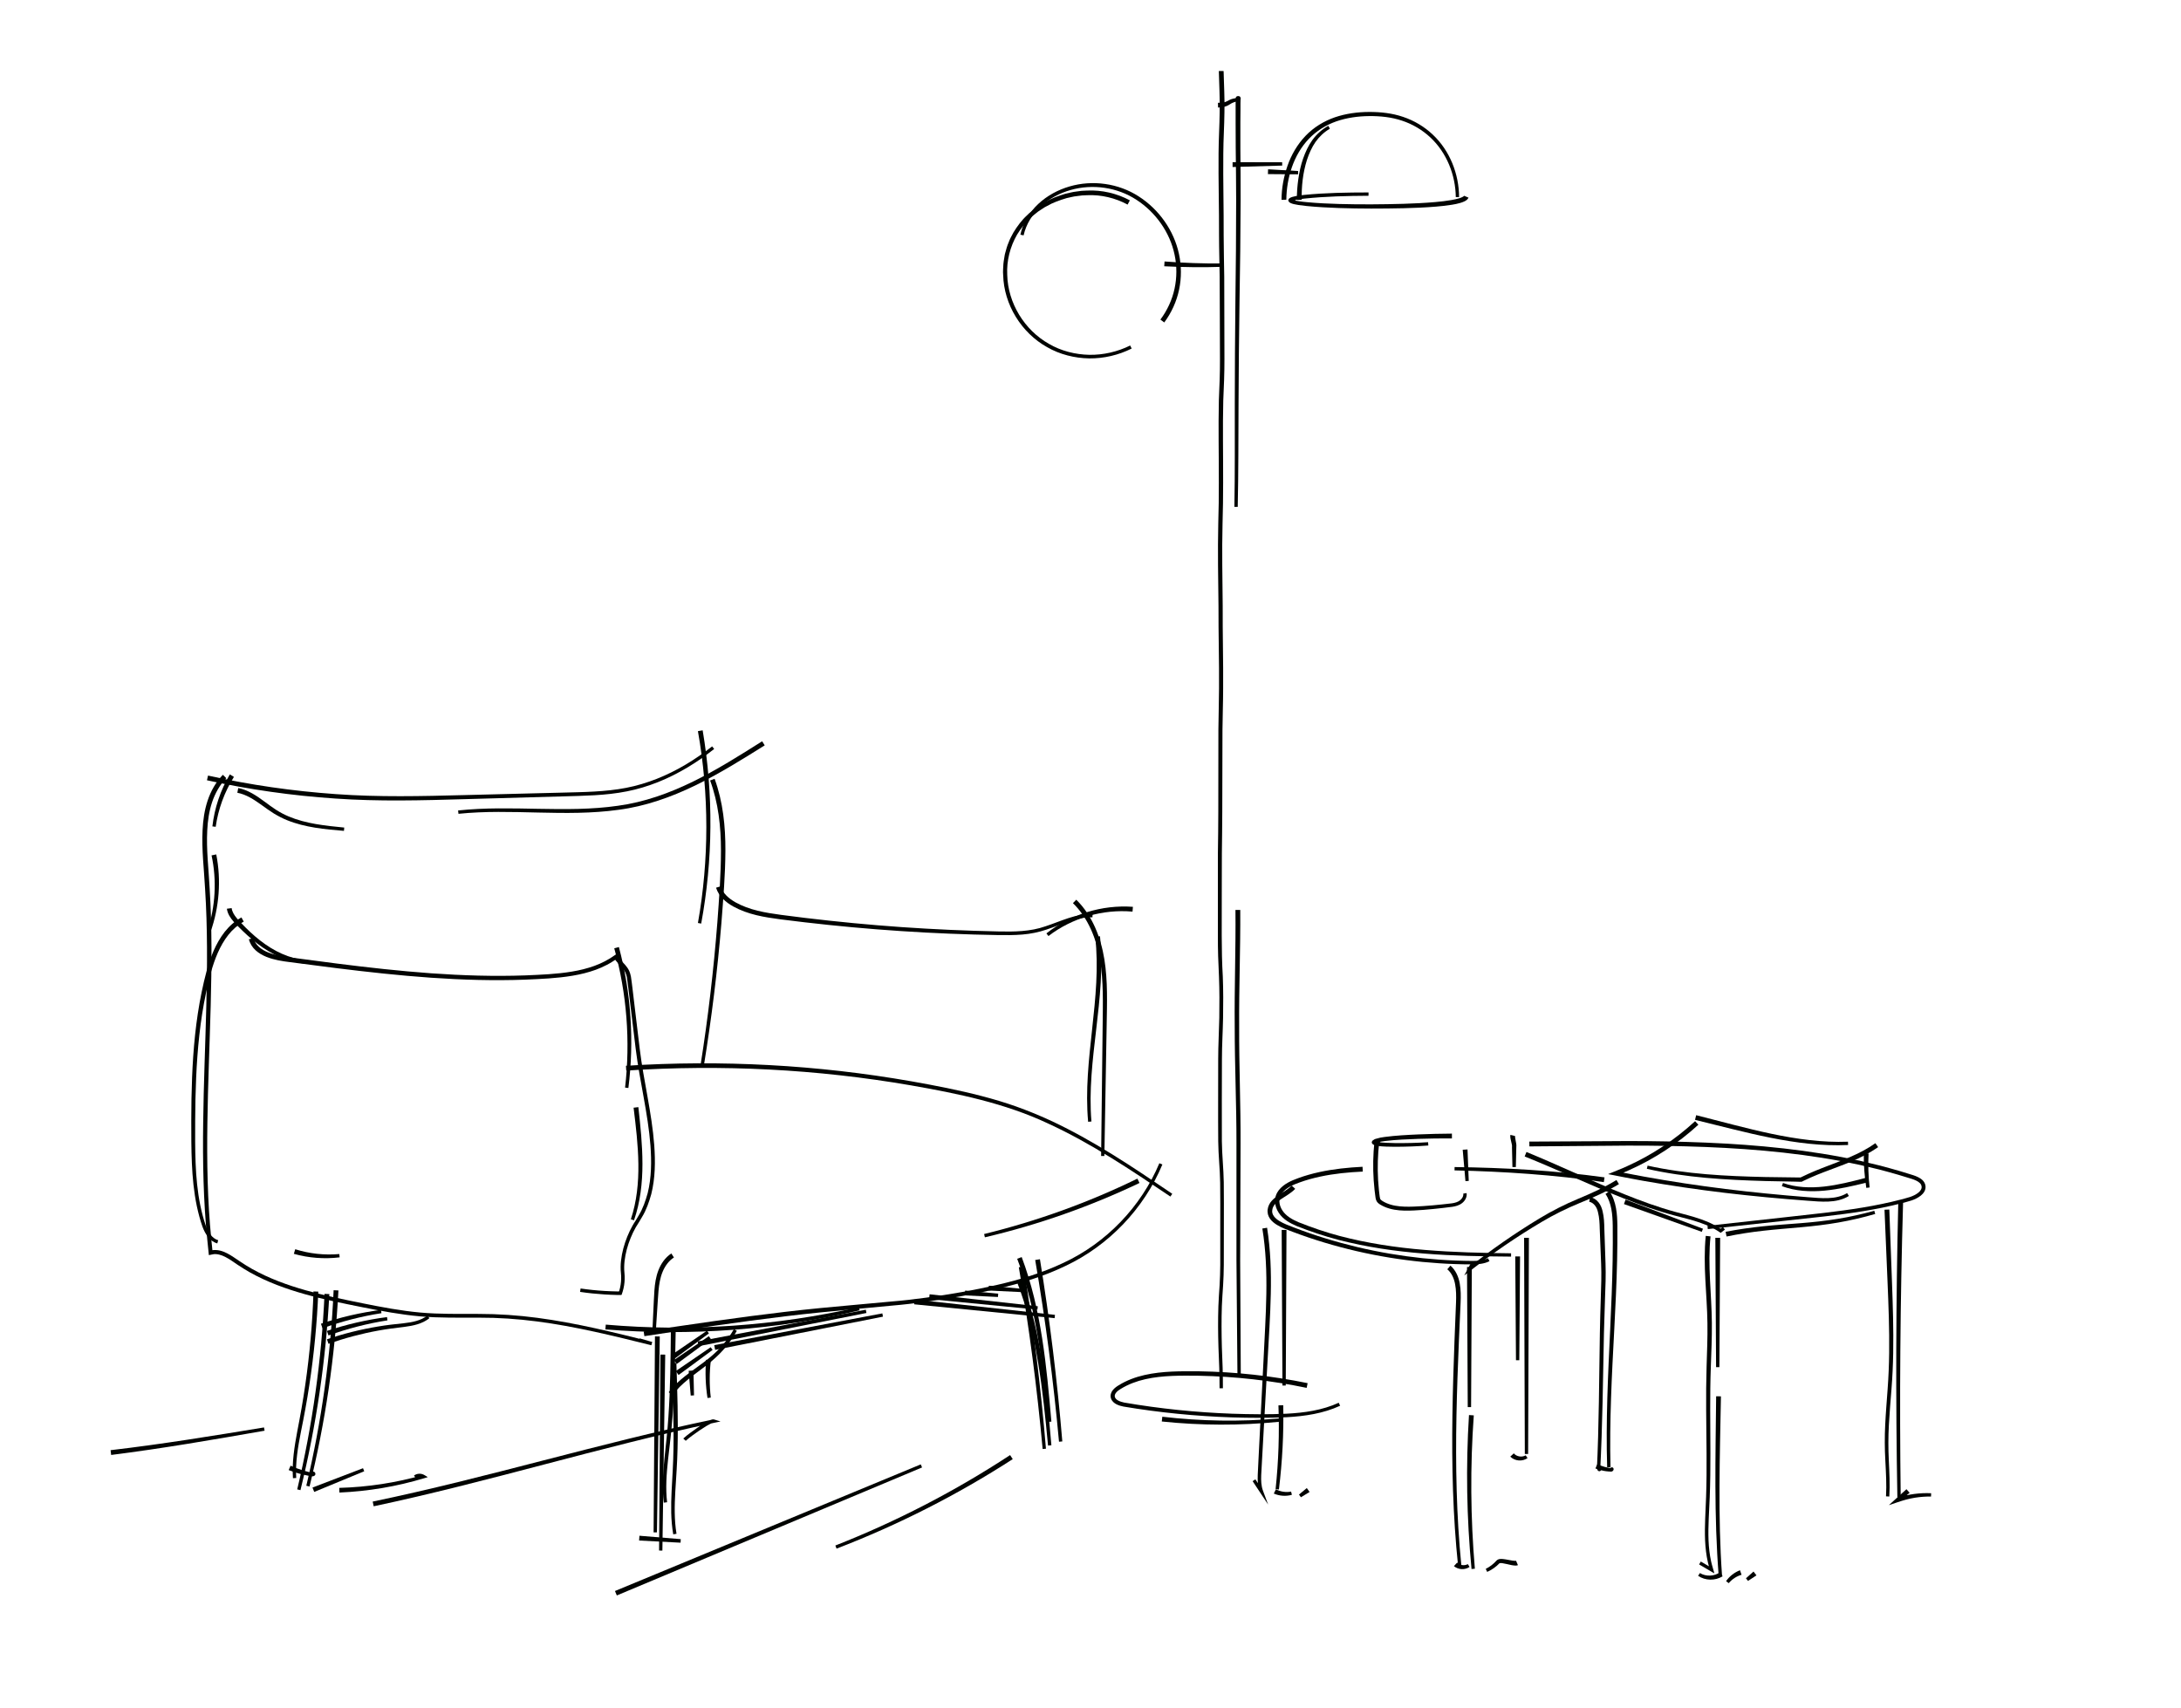 <?xml version="1.0" encoding="UTF-8"?> <svg xmlns="http://www.w3.org/2000/svg" viewBox="0 0 653 511.48"><defs><style>.f{fill:#000300;}</style></defs><g id="a"></g><g id="b"><g><path class="f" d="M375.87,442.98l2.22,3.3-.9,.46c-.63-1.66-.67-3.41-.62-5.07l.24-4.94,.5-9.86,1-19.73c.59-13.13,1.77-26.35-.36-39.28l1.42-.23c1.04,6.57,1.26,13.22,1.11,19.82-.14,6.61-.6,13.18-.95,19.75l-1.1,19.72-.55,9.86-.27,4.92c-.06,1.62-.01,3.23,.53,4.67l1.55,4.15-2.45-3.69-2.2-3.32,.83-.55Z"></path><polygon class="f" points="383.97 414.88 383.74 368.28 385.18 368.28 384.96 414.88 383.97 414.88"></polygon><path class="f" d="M381.92,445.89c.88-8.33,1.16-16.72,.85-25.08l1.44-.04c.17,8.43-.27,16.87-1.3,25.23l-.99-.11Z"></path><path class="f" d="M386.8,447.59c-1.75,.5-3.7,.38-5.42-.37l.63-1.29c1.34,.74,2.99,1,4.55,.7l.24,.97Z"></path><polygon class="f" points="388.92 447.52 391.26 445.57 392.1 446.74 389.5 448.33 388.92 447.52"></polygon><path class="f" d="M441.47,378.26l-1.05,2.01-.77-.63c6.76-5.39,13.85-10.31,21.25-14.79,3.69-2.24,7.59-4.22,11.58-5.88,3.98-1.66,7.86-3.39,11.49-5.64l.75,1.23c-3.71,2.27-7.74,4.02-11.71,5.64-3.97,1.63-7.79,3.52-11.47,5.71-7.37,4.37-14.49,9.24-21.24,14.52l-1.9,1.49,1.14-2.12,1.07-2,.88,.47Z"></path><path class="f" d="M452.4,376.27c-8.65-.07-17.33-.21-25.97-.91-8.65-.67-17.27-1.93-25.7-4.11-4.21-1.11-8.33-2.48-12.4-4.09-2.01-.85-4.13-1.97-5.46-3.99-.65-.98-1.09-2.14-1.13-3.38-.06-1.24,.41-2.49,1.15-3.43,1.53-1.91,3.72-2.82,5.76-3.57,2.06-.76,4.18-1.35,6.32-1.82,4.28-.94,8.64-1.38,12.98-1.6l.07,1.44c-4.29,.2-8.58,.61-12.76,1.51-2.09,.45-4.15,1.01-6.15,1.74-1.98,.7-3.96,1.59-5.17,3.11-.58,.75-.92,1.65-.89,2.59,.02,.93,.37,1.88,.91,2.7,1.07,1.66,2.94,2.71,4.87,3.53,3.97,1.59,8.06,2.98,12.22,4.09,8.33,2.19,16.88,3.48,25.48,4.18,8.6,.73,17.25,.92,25.89,1.02v1Z"></path><path class="f" d="M435.52,349.45c14.99,.2,30,1.02,44.88,3.09l-.21,1.43c-14.78-2.2-29.74-3.17-44.7-3.52l.02-1Z"></path><path class="f" d="M436.55,468.82c-1.56-14.97-1.91-30.03-1.69-45.05,.11-7.51,.35-15.02,.63-22.53l.45-11.25c.07-1.85,.06-3.7-.27-5.45-.33-1.75-1.05-3.39-2.34-4.48l.94-1.09c1.6,1.38,2.44,3.39,2.78,5.31,.36,1.94,.34,3.88,.26,5.77l-.5,11.25c-.32,7.5-.59,15-.74,22.5-.29,14.99-.02,30.01,1.46,44.93l-.99,.1Z"></path><polygon class="f" points="439.45 421.33 439.23 379.38 440.67 379.38 440.45 421.33 439.45 421.33"></polygon><path class="f" d="M440.58,469.8c-1.46-15.31-1.72-30.73-.76-46.09l1.44,.1c-1.1,15.27-.99,30.64,.32,45.91l-.99,.09Z"></path><path class="f" d="M481.19,439.35c-.42-13.8,.25-27.6,.91-41.36,.32-6.88,.62-13.76,.73-20.64,.06-3.44,.06-6.88,.03-10.31-.05-3.37-.34-6.86-2.17-9.53l1.19-.81c1.05,1.53,1.64,3.3,1.96,5.06,.32,1.76,.39,3.53,.41,5.26,.02,3.46,0,6.91-.08,10.36-.15,6.9-.49,13.79-.85,20.67-.73,13.76-1.47,27.51-1.13,41.27l-1,.03Z"></path><path class="f" d="M478.68,439.23c.1-.04,.13-.07,.31-.06,.15,0,.31,.11,.38,.21,.13,.19,.11,.27,.12,.35,0,.15-.01,.24-.06,.37-.02,.06-.06,.13-.12,.21-.07,.08-.19,.21-.43,.23-.12,0-.19-.02-.28-.06-.05-.03-.08-.05-.12-.08-.07-.05-.13-.12-.16-.18-.25-.46-.16-.7-.17-.94l.05-1.29,.11-2.59,.17-5.18c.1-3.45,.17-6.91,.23-10.37l.3-20.75c.07-3.46,.15-6.92,.27-10.38,.11-3.46,.25-6.9,.1-10.33l-.41-10.39c-.04-1.73-.11-3.37-.52-4.99-.18-.81-.46-1.48-.93-2.07-.46-.57-1.05-.98-1.7-1.09l.24-1.42c1.07,.19,1.97,.85,2.58,1.63,.61,.77,.99,1.75,1.18,2.62,.44,1.74,.5,3.59,.53,5.31l.35,10.35c.13,3.49-.02,6.97-.15,10.42-.13,3.45-.24,6.91-.32,10.36l-.41,20.75c-.08,3.46-.17,6.92-.29,10.38l-.2,5.19-.12,2.59-.06,1.3c0,.11,0,.18,0,.26,0,.03,0,.06,.01,.08,0,0,.01,0,0,.02-.07,.03-.12,.05-.16,.08-.04,.03-.06,.05-.07,.06h0l-.04,.09s-.01,.04-.01,.03c.02,0-.12-.14-.23-.16-.11-.04-.09,0,.08-.01,.08,0,.17-.03,.21-.05,.03-.04,0,0,.04,.06l-.29-.56Z"></path><path class="f" d="M445.95,377.64c-1.62,.82-3.41,.94-5.08,.96-1.68,0-3.34-.03-5.01-.09-3.33-.1-6.66-.34-9.98-.65-6.64-.66-13.24-1.73-19.74-3.24-6.5-1.51-12.91-3.42-19.15-5.79-1.55-.59-3.16-1.13-4.67-2.06-.75-.47-1.49-1.02-2.06-1.82-.29-.39-.5-.86-.64-1.35-.1-.49-.16-1.02-.07-1.5,.12-.98,.62-1.9,1.25-2.58,.63-.69,1.34-1.21,2.05-1.69,1.4-.95,2.85-1.75,3.89-2.84l1.05,.99c-1.28,1.32-2.81,2.12-4.15,3.02-1.34,.88-2.56,1.92-2.71,3.28-.27,1.35,.79,2.52,2.11,3.32,1.33,.82,2.88,1.37,4.43,1.97,6.17,2.38,12.52,4.31,18.96,5.85,6.44,1.53,12.98,2.63,19.57,3.33,3.29,.32,6.6,.58,9.91,.7,1.65,.06,3.32,.1,4.96,.11,1.63,0,3.26-.13,4.64-.82l.45,.89Z"></path><path class="f" d="M516.46,368.17l-.94,.73c-.11,.08-.22,.18-.34,.25l-.36-.23-.57-.37c-.55-.35-1.11-.67-1.7-.96-1.16-.59-2.38-1.08-3.63-1.51-2.49-.86-5.08-1.46-7.68-2.15-5.2-1.38-10.25-3.19-15.24-5.15-9.97-3.93-19.63-8.53-29.51-12.5l.54-1.34c9.92,4.06,19.54,8.72,29.43,12.7,4.94,1.99,9.95,3.82,15.07,5.22,2.57,.7,5.18,1.32,7.74,2.22,1.28,.45,2.54,.97,3.75,1.6,.61,.31,1.2,.65,1.78,1.03l.27,.18,.06,.04,.06-.04,.65-.5,.61,.79Z"></path><path class="f" d="M511.21,367.05l23.29-2.57c7.76-.87,15.54-1.63,23.22-2.91,3.84-.64,7.66-1.41,11.41-2.39,.93-.25,1.9-.5,2.78-.78,.87-.3,1.73-.71,2.41-1.25,.69-.54,1.15-1.25,1-1.95-.09-.72-.77-1.28-1.57-1.67-.8-.4-1.74-.65-2.68-.94l-2.79-.85c-1.86-.57-3.75-1.03-5.63-1.55-1.89-.46-3.78-.92-5.68-1.35-1.91-.38-3.81-.82-5.72-1.16-15.32-2.87-30.92-4.01-46.51-4.43-7.8-.22-15.61-.28-23.41-.17l-23.42,.19-.03-1.44,23.45-.13c7.82-.09,15.63-.02,23.45,.22,15.63,.46,31.29,1.64,46.7,4.56,1.93,.35,3.84,.79,5.76,1.18,1.91,.44,3.81,.9,5.72,1.37,1.89,.53,3.79,1,5.67,1.57l2.81,.86c.93,.29,1.89,.54,2.84,1.01,.47,.23,.94,.52,1.36,.93,.41,.4,.75,.97,.84,1.58,.12,.61-.02,1.27-.31,1.79-.29,.52-.69,.92-1.11,1.26-.85,.66-1.79,1.1-2.76,1.43-.98,.31-1.9,.54-2.86,.8-3.8,.99-7.65,1.75-11.52,2.39-7.74,1.26-15.53,2.01-23.29,2.86l-23.3,2.52-.11-.99Z"></path><polygon class="f" points="509.52 368.85 486.22 360.54 486.71 359.19 509.87 367.92 509.52 368.85"></polygon><path class="f" d="M561.44,363.5c-3.62,1.05-7.3,1.91-11.02,2.56-3.72,.65-7.47,1.08-11.22,1.42-3.75,.34-7.49,.62-11.2,1.04-3.72,.41-7.41,.98-11.06,1.73l-.29-1.41c3.71-.73,7.45-1.26,11.21-1.65,3.75-.39,7.5-.63,11.24-.93,3.73-.3,7.45-.69,11.14-1.3,3.69-.6,7.33-1.42,10.93-2.42l.28,.96Z"></path><path class="f" d="M509.25,467.59l2.21,1.29c.07,.04,.14,.09,.2,.11l-.07-.23-.06-.23-.18-.72c-.5-2.15-.73-4.35-.84-6.54-.19-4.39,.17-8.74,.3-13.06,.3-8.66,.07-17.33,.02-26.02-.03-4.34,0-8.7,.13-13.04,.13-4.34,.32-8.67,.25-12.99-.11-8.62-1.38-17.31-.5-26.1l1.43,.15c-.89,8.54,.32,17.21,.4,25.93,.04,4.37-.16,8.71-.31,13.05-.16,4.33-.2,8.66-.19,13,.01,8.67,.2,17.37-.14,26.06-.16,4.35-.53,8.68-.36,12.97,.09,2.14,.32,4.28,.78,6.36l.21,.86c.12,.46,.26,.9,.38,1.34l.38,1.32c-.33-.15-.78-.44-1.16-.66l-3.41-2,.5-.86Z"></path><polygon class="f" points="513.8 409.37 513.58 370.65 515.02 370.65 514.79 409.37 513.8 409.37"></polygon><path class="f" d="M514.59,471.95c-1.43-17.94-.95-35.93-.77-53.86l1.44,.02c-.32,17.94-.95,35.89,.33,53.77l-.99,.07Z"></path><path class="f" d="M564.68,448.05c.2-3.54-.02-7.1-.2-10.68-.21-3.58-.22-7.2-.04-10.79,.17-3.59,.48-7.17,.73-10.73,.26-3.57,.41-7.13,.45-10.7,.09-7.14-.19-14.29-.49-21.45l-.9-21.47,1.44-.06,.79,21.48c.26,7.16,.5,14.33,.37,21.52-.06,3.59-.23,7.19-.51,10.76-.27,3.58-.59,7.14-.78,10.7-.2,3.57-.2,7.11-.02,10.69,.16,3.57,.37,7.17,.15,10.79l-.99-.06Z"></path><path class="f" d="M568.08,448.35c-.53-29.43-.44-58.87,.27-88.3l1.44,.04c-.86,29.41-1.09,58.83-.71,88.25l-1,.02Z"></path><polygon class="f" points="456.54 435.37 456.32 370.65 457.76 370.65 457.53 435.37 456.54 435.37"></polygon><polygon class="f" points="453.89 407.29 453.67 376.22 455.11 376.22 454.88 407.29 453.89 407.29"></polygon><path class="f" d="M508.96,471.02c1.83,1.12,4.34,.99,6-.23l.81,1.19c-2.26,1.42-5.23,1.33-7.35-.13l.54-.83Z"></path><path class="f" d="M578.16,448.11c-1.61-.02-3.21,.1-4.8,.35-.4,.07-.79,.14-1.18,.22l-.59,.13-.97,.24c-1.43,.38-3.41,1.09-5.09,1.64l5.27-4.77,.96,1.08-.41,.32-.25,.2-.13,.11s-.11,.09-.08,.07c.03,0,.08,0,.21-.02l.85-.16c.41-.07,.83-.13,1.24-.19,1.66-.22,3.33-.29,5-.21l-.03,1Z"></path><path class="f" d="M516.79,473.45c1.01-1.46,2.47-2.61,4.17-3.27l.47,1.36c-1.47,.42-2.83,1.3-3.84,2.51l-.79-.6Z"></path><polygon class="f" points="522.75 472.59 525.01 470.57 525.89 471.71 523.36 473.38 522.75 472.59"></polygon><path class="f" d="M482.16,439.6s.03-.05,.12-.13c.06-.03,.03-.07,.29-.11,.1,0,.19,0,.31,.08,.12,.08,.19,.21,.19,.22,.04,.09,.05,.19,.05,.2,0,.04,0,.08,0,.1,0,.05-.01,.09-.02,.12-.04,.13-.09,.24-.22,.37-.06,.06-.16,.12-.28,.16-.06,.02-.12,.02-.18,.03h-.23c-.22,0-.44-.02-.66-.04-.44-.03-.88-.09-1.31-.17-.87-.16-1.72-.4-2.55-.73l.59-1.31c.71,.36,1.46,.65,2.23,.86,.39,.11,.78,.19,1.18,.26l.6,.08,.15,.02h.03l-.02,.37s0,.01,0,0c0,0-.01-.03-.04-.05-.04-.05-.16-.1-.06-.06,.04,0,.18,.05,.26,.02,.03-.02,0,0,.05,.06l.08,.08,.05,.04,.19,.14-.8-.59Z"></path><path class="f" d="M457.35,436.6c-1.52,1.08-3.75,.95-5.17-.44l1.06-.98c.76,.95,2.41,1.28,3.56,.59l.55,.83Z"></path><path class="f" d="M440,469.19c-1.37,.94-3.32,.89-4.69-.24l.97-1.06c.73,.79,2.16,1.04,3.19,.46l.53,.84Z"></path><path class="f" d="M444.84,469.77c1.24-.62,2.33-1.47,3.25-2.51,.33-.32,.75-.43,1.04-.45,.31-.03,.58-.01,.84,.01,.52,.05,1.01,.14,1.5,.23,.48,.09,.95,.18,1.4,.25,.23,.03,.45,.06,.64,.06,.21,.04,.35-.08,.42,.02l.55,1.28c-.44,.15-.76,.13-1.04,.11-.29-.02-.54-.06-.8-.11-.5-.1-.98-.21-1.44-.32-.47-.11-.93-.21-1.36-.27-.42-.08-.89-.02-.89,.02-1.03,1.08-2.31,1.98-3.68,2.59l-.43-.9Z"></path><path class="f" d="M553.55,358.12c-1.87,1.16-4.06,1.59-6.16,1.67-2.12,.09-4.19-.11-6.25-.26-4.12-.31-8.24-.65-12.35-1.04-8.23-.78-16.44-1.74-24.63-2.95-4.09-.6-8.17-1.26-12.25-1.98l-3.05-.56-3.2-.61-2.9-.57-.73-.14-.36-.07-.18-.04s.09-.04,.13-.07l1.36-.55c.9-.37,1.84-.74,2.74-1.12,.47-.21,.94-.4,1.41-.62,7.46-3.36,14.37-7.94,20.39-13.49l.98,1.06c-6.15,5.63-13.21,10.25-20.82,13.64-.47,.22-.96,.41-1.43,.62l-.14,.05-.07,.03s.03,.01,.05,.02l.14,.03,2.88,.56,3.04,.57c4.05,.74,8.12,1.41,12.2,2.03,8.15,1.24,16.34,2.24,24.55,3.05,4.1,.41,8.21,.77,12.33,1.09,2.06,.16,4.11,.36,6.12,.28,2.01-.07,4.01-.47,5.68-1.5l.53,.85Z"></path><path class="f" d="M493.3,349.03c11.55,2.56,23.45,3.15,35.29,3.41l8.9,.12h1.63s.02,0,.02,0l.24-.12c.67-.33,1.35-.66,2.04-.96,1.37-.62,2.75-1.19,4.14-1.73,5.55-2.15,11.18-4.05,15.94-7.44l.82,1.18c-2.5,1.72-5.19,3.12-7.96,4.28-2.76,1.18-5.57,2.15-8.33,3.22-1.38,.53-2.75,1.08-4.09,1.68-.67,.29-1.34,.61-2,.93l-.26,.13-.24,.12c-.08,.02-.17,0-.26,0h-.59l-1.11-.03-8.91-.18c-11.87-.34-23.83-1-35.49-3.66l.22-.97Z"></path><path class="f" d="M553.34,342.85c-7.81,.36-15.59-.65-23.21-2.17-7.62-1.52-15.11-3.55-22.63-5.36l.34-1.4c7.52,1.89,14.97,3.98,22.53,5.57,7.54,1.58,15.23,2.66,22.92,2.37l.04,1Z"></path><path class="f" d="M558.78,355.7c-.54-3.42-.79-6.89-.76-10.36l1.44,.04c-.18,3.39-.08,6.8,.31,10.18l-.99,.13Z"></path><path class="f" d="M533.83,354.22c3.93,1.38,8.19,1.53,12.33,1.07,4.16-.46,8.26-1.5,12.35-2.58l.36,1.4c-4.12,1.01-8.3,1.99-12.59,2.4-4.26,.41-8.71,.18-12.79-1.34l.34-.94Z"></path><path class="f" d="M439.11,357.26c.17,1.21-.49,2.3-1.33,2.97-.88,.7-1.92,.96-2.9,1.12-1.95,.26-3.82,.46-5.75,.66-1.92,.19-3.84,.36-5.77,.44-1.93,.09-3.9,.11-5.87-.23-.98-.17-1.96-.44-2.9-.84-.47-.2-.92-.44-1.36-.7-.43-.26-.99-.68-1.22-1.36-.2-.63-.2-1.05-.28-1.54l-.18-1.44c-.11-.96-.2-1.93-.26-2.89-.26-3.87-.19-7.76,.23-11.62l1.43,.16c-.45,3.77-.56,7.58-.34,11.37,.06,.95,.13,1.89,.23,2.84l.16,1.41c.07,.45,.11,1,.21,1.29,.12,.48,1.1,.98,1.88,1.34,.83,.36,1.71,.62,2.61,.78,1.82,.33,3.71,.34,5.61,.27,1.9-.07,3.81-.21,5.71-.38,1.89-.18,3.84-.37,5.69-.6,.9-.13,1.78-.38,2.42-.89,.65-.5,1.09-1.3,.98-2.02l.99-.15Z"></path><path class="f" d="M427.64,343c-3.36,.26-6.71,.38-10.08,.38-.84,0-1.68-.02-2.53-.05l-1.27-.07-.32-.03c-.18-.01-.37-.04-.55-.06-.38-.04-.72-.11-1.05-.18-.63-.18-.94-.39-1.09-.73-.04-.09-.05-.26-.01-.35,.02-.11,.09-.17,.13-.25,.05-.17,.33-.28,.52-.42,.12-.06,.17-.14,.35-.19l.52-.14c.35-.09,.69-.2,1.04-.27,.45-.07,.85-.15,1.28-.2,3.36-.44,6.71-.61,10.07-.76,3.35-.14,6.71-.22,10.06-.24v1.44c-3.34-.02-6.68,.02-10.01,.13-3.33,.12-6.68,.25-9.96,.64-.4,.04-.83,.12-1.2,.17-.08,.01-.14,.02-.22,.04-.06,.02-.19,.04-.16,.12,.06,.05,.13,.06,.21,.07l.12,.02,.37,.04,1.23,.08c.83,.04,1.66,.07,2.49,.08,3.33,.04,6.67-.04,9.99-.26l.08,.99Z"></path><polygon class="f" points="438.76 353.67 437.94 344.27 439.38 344.18 439.75 353.6 438.76 353.67"></polygon><path class="f" d="M452.83,349.46l-.14-6.04,.02-.17c.02-.29-.13-.92-.26-1.44-.07-.28-.13-.56-.19-.86-.04-.32-.13-.6-.04-1.13l1.33,.33c.1,.03,.07,.02,.07,.03h0s0,.03,0,.05c0,.04,0,.08,0,.14,0,.1,.02,.23,.03,.36,.04,.25,.09,.52,.14,.8l.16,.86c.04,.31,.1,.61,.04,1.05h0l-.14,6.02h-1Z"></path></g><g><g><path class="f" d="M365.14,415.73c.02-4.11-.15-8.18-.33-12.31-.13-4.12-.16-8.23-.02-12.36,.07-2.06,.23-4.12,.36-6.17,.12-2.04,.18-4.08,.2-6.13v-12.33c0-4.11,.04-8.23-.03-12.32-.06-4.08-.54-8.18-.58-12.32-.07-8.24,0-16.44-.01-24.67,0-4.12,.25-8.24,.33-12.33,.06-4.1,.07-8.21-.09-12.29-.21-4.09-.36-8.24-.33-12.35v-24.66c.05-4.12,.13-8.22,.12-12.32l.03-24.66c.03-4.12,.18-8.22,.19-12.33,.02-4.11,0-8.21-.07-12.32-.08-4.11-.08-8.23-.09-12.34l-.14-12.33c-.02-4.11-.03-8.23,.07-12.35,.12-4.11,.19-8.2,.17-12.31,.02-8.22-.18-16.42,.01-24.68l.24-6.16c.07-2.04,.09-4.09,.09-6.14l-.04-12.32-.05-12.33c-.04-4.09-.19-8.21-.19-12.33,.04-8.22-.22-16.42-.14-24.67,.02-4.13,.29-8.24,.33-12.33,.1-4.09-.15-8.21-.25-12.31h.89c1.1,.03,.31,.06,.55,.1v.29l.02,.39,.02,.77,.05,1.54,.1,3.08c.09,2.05,.08,4.11,.05,6.17-.04,4.13-.32,8.23-.34,12.32-.09,8.2,.15,16.43,.11,24.65,0,4.1,.13,8.2,.17,12.32l.03,12.33,.03,12.33c0,2.06-.03,4.12-.1,6.18l-.25,6.16c-.2,8.18-.01,16.42-.04,24.64,.01,4.11-.06,8.24-.18,12.34-.11,4.1-.1,8.2-.08,12.31l.13,12.33c0,4.12,0,8.21,.07,12.32,.07,4.11,.08,8.23,.06,12.34,0,4.12-.17,8.23-.2,12.33l-.06,24.65c0,4.11-.08,8.23-.12,12.33l-.03,12.32c.04,8.23-.18,16.43,.31,24.63,.16,4.13,.15,8.24,.08,12.36-.08,4.13-.34,8.22-.34,12.32,0,8.21-.08,16.45-.02,24.64,.04,4.08,.51,8.17,.57,12.31,.07,4.13,.02,8.23,.03,12.34l-.02,12.33c-.02,2.06-.08,4.13-.21,6.19-.13,2.06-.3,4.1-.37,6.14-.14,4.09-.11,8.2,0,12.29,.17,4.09,.34,8.23,.31,12.34h-1Z"></path><path class="f" d="M370.5,412.37l-.3-34.98v-34.98c.02-11.65-.53-23.3-.52-34.97-.12-11.68,.34-23.33,.22-34.98h1.44c.08,11.67-.41,23.33-.33,34.97-.05,11.65,.47,23.3,.42,34.97l-.12,34.98,.19,34.98h-1Z"></path><path class="f" d="M369.58,151.78c.19-10.23,.1-20.45,.12-30.68,.02-10.23,.06-20.45,.18-30.68,.14-10.22,.23-20.45,.23-30.67,0-5.11-.08-10.21-.13-15.33l-.03-7.67v-5.75l.02-.96c0-.17,0-.3,0-.53,0-.07,0-.09,.05-.28-.07,.19,.03-.74,1.14-.38,.38,.42,.21,.35,.27,.42,.02,.09,.02,.11,.03,.16,.01,.13,.01,.22,.02,.32h-1.44v-.16s-.02,0,.15-.02c.13-.02,.23-.04,.32-.06,.1-.03,.17-.04,.21-.07,0-.03,.05,.04,.12,.04,.1,.04,.18,.05,.3,.07,.08,.02,.32,.05,.28,.04v.45l-.02,.96v1.92l-.03,3.83v7.66c.04,5.11,.1,10.23,.08,15.34-.03,10.23-.16,20.46-.34,30.68-.16,10.22-.24,20.45-.29,30.67-.06,10.22-.01,20.46-.24,30.67h-1Z"></path><path class="f" d="M401.23,420.93c-5.04,2.33-10.59,3.13-16.02,3.43-5.46,.26-10.89,.21-16.34,.05-10.89-.36-21.73-1.43-32.49-3.24-.71-.14-1.41-.33-2.1-.68-.66-.34-1.4-.91-1.66-1.81-.29-.88,.06-1.86,.58-2.46,.51-.62,1.13-1.06,1.73-1.42,2.38-1.48,5.03-2.46,7.73-3.07,5.42-1.23,10.94-1.15,16.37-1.12,10.9,.17,21.79,1.36,32.48,3.55l-.29,1.41c-10.59-2.2-21.39-3.42-32.21-3.63-5.4-.05-10.86-.14-16.07,1.03-2.59,.58-5.11,1.51-7.35,2.89-1.11,.63-2.08,1.58-1.78,2.47,.12,.42,.52,.8,1.05,1.07,.52,.27,1.14,.45,1.76,.58,10.65,1.83,21.48,2.94,32.3,3.33,5.41,.18,10.85,.25,16.24,0,5.37-.27,10.79-1.04,15.66-3.28l.42,.9Z"></path><path class="f" d="M382.99,425.73c-11.67,1.16-23.47,1.13-35.15-.09l.16-1.43c11.57,1.36,23.28,1.54,34.9,.53l.09,.99Z"></path><path class="f" d="M305.51,70.26c.76-3.55,2.75-6.77,5.38-9.22,2.64-2.46,5.89-4.21,9.33-5.21,6.89-2.02,14.65-.95,20.7,2.97,6.04,3.87,10.54,10.15,12.06,17.21,.77,3.52,.79,7.2,.04,10.74-.74,3.53-2.28,6.89-4.43,9.8l-1.16-.86c2.04-2.73,3.51-5.89,4.23-9.23,.72-3.33,.73-6.83,.02-10.17-1.39-6.7-5.67-12.74-11.42-16.46-5.74-3.77-13.13-4.82-19.74-2.93-3.3,.94-6.41,2.6-8.92,4.92-2.51,2.31-4.39,5.33-5.13,8.66l-.97-.21Z"></path><path class="f" d="M338.82,104.37c-3.92,1.96-8.31,2.99-12.7,2.95-4.38-.08-8.79-1.17-12.61-3.37-7.7-4.29-12.93-12.74-13.16-21.6-.11-1.1,.03-2.2,.07-3.31,.02-.55,.16-1.09,.23-1.64,.11-.54,.14-1.1,.31-1.63,.3-1.07,.56-2.14,1.02-3.16,.37-1.05,.92-2.01,1.44-2.99,1.15-1.88,2.47-3.69,4.11-5.18,.76-.81,1.68-1.44,2.52-2.15l1.38-.92,.69-.46,.73-.39c1.91-1.13,4.01-1.85,6.11-2.5,1.08-.22,2.14-.55,3.24-.66l1.64-.22,1.65-.08c4.42-.21,8.89,.84,12.8,2.93l-.68,1.27c-3.68-1.98-7.88-3-12.07-2.81l-1.57,.07-1.56,.2c-1.05,.09-2.06,.41-3.09,.61-2,.61-4.01,1.29-5.82,2.35l-.7,.37-.66,.43-1.31,.86c-.8,.67-1.68,1.26-2.4,2.03-1.56,1.41-2.81,3.11-3.91,4.88-2.09,3.62-3.17,7.83-2.95,12.03,.19,8.44,5.14,16.54,12.49,20.68,3.64,2.13,7.86,3.19,12.07,3.28,4.22,.07,8.46-.91,12.25-2.79l.44,.89Z"></path><path class="f" d="M435.87,59.04c-.07-6.64-2.73-13.34-7.61-17.88-2.42-2.27-5.34-3.99-8.49-5.03-3.15-1.06-6.5-1.4-9.85-1.37-3.34,.03-6.69,.5-9.82,1.58-3.12,1.1-5.99,2.88-8.26,5.27-4.56,4.79-6.63,11.66-6.71,18.19l-1.44,.04c.02-3.54,.66-6.96,1.81-10.25,1.15-3.28,2.95-6.37,5.38-8.91,2.42-2.54,5.5-4.42,8.79-5.56,3.3-1.12,6.79-1.58,10.23-1.6,3.43-.01,6.94,.36,10.23,1.49,3.29,1.11,6.36,2.93,8.88,5.33,5.09,4.79,7.81,11.77,7.85,18.68h-1Z"></path><path class="f" d="M398.17,38.54c-1.71,.99-3.16,2.36-4.31,3.98-1.13,1.63-1.93,3.48-2.56,5.38-1.21,3.82-1.65,7.93-1.56,11.91l-1.44,.07c-.04-2.13,.13-4.19,.42-6.26,.3-2.06,.73-4.12,1.42-6.1,.7-1.98,1.57-3.91,2.82-5.64,1.26-1.71,2.87-3.17,4.74-4.21l.47,.88Z"></path><path class="f" d="M409.73,58.62c-6.42,.04-12.86,.18-19.21,.85-.78,.09-1.61,.2-2.32,.34-.16,.03-.21,.05-.3,.08-.08,0-.2,.11-.07,.15,.08,.04,.16,.05,.25,.07,.03,0,.52,.1,.9,.15,.78,.12,1.57,.21,2.37,.28,3.18,.3,6.39,.45,9.59,.54,6.41,.18,12.84,.13,19.26-.05,3.21-.1,6.41-.25,9.59-.53,1.59-.14,3.18-.32,4.73-.59,.77-.14,1.54-.29,2.27-.51,.36-.1,.71-.23,1.02-.38,.31-.13,.56-.36,.56-.4l1.32,.57c-.37,.7-.85,.9-1.26,1.12-.42,.2-.83,.34-1.24,.46-.82,.24-1.63,.4-2.44,.53-1.62,.27-3.23,.44-4.85,.57-3.23,.27-6.45,.4-9.68,.48-6.45,.14-12.89,.16-19.33-.06-3.22-.12-6.45-.28-9.67-.6-.81-.08-1.61-.18-2.42-.3-.42-.06-.72-.12-1.47-.28-.69-.17-1.26-.42-1.46-.73-.04-.08-.08-.16-.12-.27-.07-.11,0-.26,.03-.35,.08-.18,.16-.33,.38-.46,.4-.27,1.16-.46,1.78-.58,.87-.16,1.64-.26,2.46-.35,6.45-.65,12.89-.74,19.34-.75v1Z"></path><polygon class="f" points="383.9 49.58 369.04 50.01 369.04 48.57 383.88 48.58 383.9 49.58"></polygon><polygon class="f" points="388.64 52.2 379.62 52.13 379.67 50.69 388.67 51.21 388.64 52.2"></polygon><path class="f" d="M366.13,79.89c-5.85,.2-11.7,.14-17.55-.16l.09-1.44c5.8,.45,11.62,.65,17.44,.6l.02,1Z"></path><path class="f" d="M370.96,30.25c-.51,.1-1.03,.2-1.5,.36-.48,.16-.87,.38-1.33,.68-.47,.32-1.12,.6-1.71,.71-.59,.13-1.16,.16-1.73,.21l-.03-1.44c.52,0,1.04,0,1.52-.07,.49-.07,.87-.2,1.32-.45,.46-.27,1.06-.56,1.63-.69,.57-.16,1.13-.22,1.69-.29l.13,.99Z"></path></g><g><path class="f" d="M213.82,224.27c-5.1,4.03-10.7,7.47-16.76,9.9-3.03,1.2-6.16,2.17-9.37,2.79-3.2,.64-6.45,.97-9.69,1.16-3.24,.19-6.48,.26-9.7,.35l-9.69,.27-19.38,.55c-12.91,.38-25.88,.73-38.81-.18-12.93-.86-25.79-2.69-38.45-5.47l.31-1.41c12.58,2.8,25.37,4.65,38.23,5.55,12.86,.94,25.77,.63,38.69,.29l19.38-.49,9.69-.24c3.23-.09,6.46-.14,9.67-.33,3.21-.18,6.41-.5,9.55-1.11,3.14-.6,6.21-1.54,9.19-2.71,5.96-2.36,11.49-5.73,16.53-9.7l.62,.78Z"></path><path class="f" d="M191.54,400.75l3.74,1.09-.26,.97c-11.34-2.81-22.69-5.63-34.25-7.13-5.78-.75-11.58-1.15-17.41-1.13-5.83-.02-11.7,.12-17.57-.39-5.86-.52-11.63-1.61-17.37-2.75-5.73-1.15-11.48-2.29-17.14-3.89-5.65-1.59-11.22-3.61-16.39-6.49-1.28-.74-2.55-1.5-3.77-2.33-1.23-.82-2.39-1.68-3.63-2.31-.62-.32-1.26-.58-1.9-.73-.32-.07-.65-.12-.97-.14h-.48l-.24,.04c-.12,0-.34,.06-.49,.09l-.49,.1-.25,.05-.12,.03s-.02-.07-.03-.1l-.1-1-.13-1.25-.22-2.19c-1.19-11.66-1.4-23.39-1.24-35.09,.14-11.7,.65-23.38,.94-35.06,.29-11.67,.38-23.35-.37-34.99-.3-5.8-1.05-11.65-.75-17.58,.14-2.96,.55-5.94,1.5-8.8,.94-2.85,2.45-5.57,4.57-7.77l1.03,1c-1.95,2.02-3.35,4.53-4.25,7.21-.9,2.69-1.31,5.55-1.45,8.42-.31,5.77,.42,11.57,.72,17.42,.73,11.7,.62,23.42,.31,35.11-.31,11.69-.83,23.37-.99,35.04-.17,11.67,.01,23.35,1.18,34.95l.22,2.17,.09,.93v.09s.06,0,.08,0l.37-.04h.61c.41,.01,.81,.07,1.2,.16,.78,.18,1.5,.49,2.18,.83,1.36,.7,2.55,1.59,3.76,2.39,1.19,.81,2.43,1.56,3.68,2.28,5.05,2.83,10.53,4.83,16.12,6.41,5.6,1.58,11.32,2.73,17.04,3.89,5.72,1.15,11.45,2.24,17.24,2.76,5.78,.52,11.62,.38,17.47,.41,5.86,0,11.74,.4,17.55,1.17,11.64,1.54,23.02,4.38,34.35,7.21l-.26,.97-3.74-1.1,.28-.96Z"></path><path class="f" d="M63.59,247.45c.62-5.46,2.4-10.81,5.22-15.57l1.23,.75c-2.83,4.51-4.71,9.64-5.46,14.94l-.99-.12Z"></path><path class="f" d="M65.04,372.31c-1.16-.32-2.13-1.1-2.83-2-.69-.91-1.18-1.92-1.57-2.95-.73-2.06-1.27-4.13-1.72-6.25-.88-4.22-1.28-8.51-1.47-12.79-.19-4.28-.18-8.56-.18-12.83,0-4.27,.07-8.55,.24-12.82,.34-8.55,1.12-17.11,2.85-25.53,.88-4.19,1.85-8.41,3.59-12.42,.87-1.99,1.95-3.92,3.31-5.67,1.37-1.73,3.07-3.25,5.02-4.35l.7,1.26c-1.77,.99-3.33,2.36-4.61,3.97-1.27,1.62-2.31,3.44-3.15,5.35-1.69,3.83-2.67,7.98-3.56,12.13-1.75,8.31-2.56,16.81-2.93,25.31-.19,4.25-.27,8.51-.29,12.78-.02,4.26-.04,8.53,.13,12.78,.17,4.24,.55,8.48,1.4,12.63,.42,2.06,.96,4.14,1.65,6.1,.36,.97,.81,1.9,1.42,2.69,.6,.79,1.38,1.4,2.29,1.66l-.27,.96Z"></path><path class="f" d="M101.7,376.49c-4.57,.55-9.26,.2-13.72-1.05l.41-1.38c4.23,1.34,8.75,1.83,13.2,1.44l.1,.99Z"></path><path class="f" d="M173.81,385.81c2.38,.35,4.78,.6,7.19,.74,1.2,.07,2.41,.12,3.61,.14,.81-.03,.71,.15,.83-.29,.17-.56,.29-1.13,.38-1.71,.18-1.15,.21-2.33,.09-3.49-.14-1.25-.11-2.51,.03-3.74,.28-2.47,.94-4.87,1.86-7.15,.46-1.14,.99-2.26,1.6-3.34,.3-.54,.64-1.06,.98-1.58l.9-1.53c1.23-2.03,2-4.3,2.64-6.59,1.15-4.63,1.18-9.5,.83-14.28-.74-9.62-3.18-19.04-4.39-28.72l-1.75-14.44c-.31-2.39-.55-4.86-.91-7.17-.2-1.15-.66-2.07-1.45-2.93l-1.23-1.33c-.21-.23-.42-.48-.61-.74l-.16-.21-.04-.06s-.04,.02-.05,.04l-.14,.1c-.25,.17-.5,.34-.76,.49-.51,.32-1.03,.63-1.57,.9-1.06,.57-2.18,1.04-3.3,1.46-2.26,.82-4.59,1.39-6.94,1.78-4.71,.8-9.44,.97-14.15,1.18-9.44,.36-18.89,.07-28.31-.58-9.41-.66-18.79-1.69-28.15-2.85l-14.02-1.81c-2.33-.29-4.75-.66-7.05-1.58-1.14-.46-2.26-1.08-3.22-1.95-.96-.86-1.71-2.04-2.03-3.32l1.4-.35c.49,2.05,2.32,3.48,4.39,4.3,2.09,.84,4.37,1.21,6.7,1.5l14,1.84c9.34,1.18,18.69,2.22,28.07,2.9,9.38,.66,18.78,.97,28.17,.63,4.69-.2,9.4-.37,13.99-1.14,2.3-.37,4.55-.93,6.73-1.71,1.08-.4,2.14-.85,3.16-1.39,.51-.26,1.01-.55,1.5-.85,.25-.14,.49-.3,.72-.47l1.26-.86,.44,.74,.23,.37,.13,.17c.17,.22,.35,.44,.55,.66l1.23,1.35c.41,.48,.82,1.01,1.12,1.62,.3,.61,.48,1.25,.6,1.88,.38,2.48,.6,4.83,.91,7.26l1.73,14.45c1.17,9.57,3.61,19.03,4.34,28.78,.35,4.86,.31,9.83-.89,14.63-.67,2.37-1.47,4.74-2.77,6.86l-.95,1.6c-.33,.5-.64,.99-.94,1.51-.59,1.03-1.1,2.11-1.54,3.21-.9,2.2-1.53,4.53-1.8,6.87-.13,1.18-.16,2.35-.04,3.52,.13,1.25,.1,2.52-.1,3.76-.1,.62-.24,1.24-.42,1.84-.03,.11-.12,.39-.21,.63l-.12,.37c-.08,.06-.25,.02-.36,.03h-1.14c-1.22-.03-2.44-.08-3.66-.16-2.43-.15-4.86-.4-7.27-.76l.15-.99Z"></path><path class="f" d="M188.88,365.09c1.77-5.31,2.33-10.96,2.25-16.57-.07-5.62-.74-11.23-1.43-16.84l1.43-.17c.62,5.63,1.22,11.29,1.22,17,0,5.69-.64,11.47-2.53,16.89l-.94-.32Z"></path><path class="f" d="M348.02,348.69c-5.52,13.25-16.1,24.31-29.1,30.41-6.47,3.11-13.36,5.19-20.3,6.81-6.95,1.61-13.97,2.85-21.03,3.83-3.53,.5-7.07,.91-10.61,1.21l-10.62,1c-7.09,.65-14.15,1.33-21.21,2.19-14.11,1.69-28.16,3.82-42.22,5.95l-.21-1.42c14.06-2.1,28.14-4.2,42.28-5.85,7.07-.84,14.16-1.5,21.24-2.13l10.62-.97c3.54-.29,7.07-.69,10.58-1.18,7.03-.96,14.03-2.18,20.94-3.76,6.9-1.58,13.71-3.63,20.08-6.67,12.79-5.96,23.19-16.79,28.66-29.8l.92,.38Z"></path><path class="f" d="M350.42,358.29c-11.83-7.97-23.72-15.96-36.67-21.9-12.91-6.07-26.99-8.95-41.02-11.4-28.1-4.86-56.78-6.3-85.23-4.42l-.09-1.44c28.57-1.82,57.35-.29,85.53,4.66,7.04,1.25,14.07,2.6,21.01,4.41,3.47,.9,6.91,1.92,10.29,3.12,3.38,1.21,6.71,2.57,9.97,4.06,13.04,6.02,24.96,14.08,36.77,22.08l-.56,.83Z"></path><path class="f" d="M209.73,319.05c2.25-14.21,3.93-28.51,5.05-42.85,.52-7.17,1.08-14.36,1.08-21.51,0-7.14-.78-14.33-3.25-20.99l1.35-.5c2.52,6.9,3.26,14.27,3.23,21.49-.03,7.25-.64,14.43-1.19,21.61-1.19,14.37-2.96,28.68-5.28,42.91l-.98-.16Z"></path><path class="f" d="M327.08,274.67c-2.34-.06-4.67,.46-6.93,1.21-2.27,.75-4.5,1.69-6.82,2.46-2.31,.8-4.77,1.29-7.21,1.49-2.44,.21-4.88,.19-7.3,.16-9.68-.16-19.35-.55-29.01-1.19-9.66-.63-19.3-1.52-28.92-2.64l-7.21-.88c-2.4-.32-4.82-.67-7.21-1.25-2.39-.58-4.75-1.4-6.94-2.61-1.1-.61-2.15-1.35-3.07-2.27-.91-.91-1.68-2.05-2.07-3.35l1.38-.41c.62,2.08,2.45,3.67,4.45,4.8,2.04,1.14,4.28,1.93,6.58,2.5,2.31,.57,4.68,.93,7.06,1.25l7.19,.91c9.59,1.15,19.21,2.08,28.84,2.75,9.64,.67,19.29,1.1,28.95,1.3,4.81,.11,9.65,.06,14.16-1.53,2.27-.74,4.51-1.68,6.83-2.44,2.32-.76,4.78-1.31,7.29-1.23l-.04,1Z"></path><path class="f" d="M313.3,279.49c7.23-5.72,16.64-8.63,25.9-7.96l-.12,1.44c-8.87-.79-18.05,1.86-25.17,7.31l-.61-.79Z"></path><path class="f" d="M329.68,346.12l.46-39.22c.06-6.53,.28-13.08-.79-19.45-1.06-6.31-3.54-12.57-8.11-17.02l1-1.03c2.41,2.37,4.27,5.23,5.63,8.28,1.36,3.05,2.25,6.29,2.78,9.56,1.06,6.56,.79,13.17,.69,19.69l-.69,39.22h-1Z"></path><path class="f" d="M102.97,248.79c-5.71-.49-11.58-.99-17.05-3.21-1.36-.55-2.67-1.24-3.93-2-1.25-.78-2.42-1.64-3.58-2.47-2.31-1.66-4.69-3.24-7.35-3.73l.27-1.42c3.05,.61,5.56,2.37,7.87,4.07,1.16,.85,2.3,1.72,3.48,2.47,1.19,.75,2.42,1.42,3.72,1.96,5.21,2.2,10.98,2.78,16.67,3.34l-.09,.99Z"></path><path class="f" d="M194.36,399.4c.06-.53,.46-.93,.87-1.09,.03-.01,.06-.02,.09-.02,.05,.02,.02-.06,.03-.08l.27-5.79c.1-2,.17-3.99,.31-6.02,.15-2.02,.44-4.09,1.21-6.06,.76-1.95,2.02-3.81,3.86-5.02l.78,1.21c-1.54,.97-2.68,2.56-3.4,4.31-.73,1.76-1.04,3.7-1.22,5.66-.17,1.97-.27,3.98-.41,5.98l-.4,6.2c-.11,.1-.23,.3-.33,.32-.1,.05-.24,.14-.4,.25-.17,.05-.25,.18-.27,.27l-.99-.12Z"></path><path class="f" d="M62.1,278.72c2.41-7.26,2.84-15.15,1.24-22.59l1.41-.29c1.51,7.72,.9,15.82-1.71,23.2l-.94-.32Z"></path><path class="f" d="M208.96,276.38c3.36-18.96,3.36-38.51,0-57.45l1.42-.25c3.24,19.13,3.09,38.82-.44,57.87l-.98-.18Z"></path><path class="f" d="M87.71,442.62c-.33-4.78,.45-9.5,1.31-14.11,.9-4.61,1.72-9.21,2.38-13.85,1.34-9.27,2.16-18.61,2.46-27.96l1.44,.05c-.38,9.4-1.28,18.79-2.7,28.09-.7,4.65-1.56,9.28-2.5,13.88-.9,4.58-1.69,9.21-1.41,13.83l-.99,.07Z"></path><path class="f" d="M91.71,444.88c4.56-19.21,7.3-38.84,8.18-58.55l1.44,.07c-1.03,19.79-3.93,39.48-8.65,58.71l-.97-.23Z"></path><path class="f" d="M88.99,445.97c4.56-19.21,7.3-38.84,8.18-58.55l1.44,.07c-1.03,19.79-3.93,39.48-8.65,58.71l-.97-.23Z"></path><path class="f" d="M93.15,441.1c.02-.09,.06-.21,.18-.33,.12-.12,.3-.16,.4-.15,.22,.01,.32,.08,.42,.15,.09,.07,.18,.16,.24,.32,.07,.14,.06,.41-.05,.57-.13,.22-.38,.34-.54,.37-.17,.03-.3,.03-.42,.02-.39-.05-.69-.11-1.04-.17-.67-.12-1.34-.27-2-.43-1.33-.33-2.63-.76-3.91-1.26l.57-1.32c1.19,.55,2.41,1.02,3.67,1.41,.63,.19,1.26,.37,1.9,.52l.94,.21c.05,.02,.08-.03,.09,.04,.02,.09,.04,.15,.06,.18l.02,.03h0s-.11-.07,.11,.06c.03,.02,.01,0-.03,.02-.04,.02-.08,.06-.08,.05,0,0,.05-.08,.05-.14,0-.07-.04-.03,.07-.01l-.64-.12Z"></path><path class="f" d="M128.57,394.71c-2.19,1.75-4.97,2.27-7.55,2.61-2.6,.31-5.15,.62-7.7,1.09-5.09,.92-10.1,2.25-14.96,3.98l-.47-1.36c4.96-1.69,10.06-2.96,15.23-3.82,2.57-.44,5.2-.73,7.77-.99,2.54-.29,5.11-.77,7.06-2.29l.62,.78Z"></path><path class="f" d="M116.01,395.36c-6.02,.94-11.93,2.46-17.65,4.52l-.47-1.36c5.85-1.96,11.88-3.34,17.98-4.15l.14,.99Z"></path><path class="f" d="M114.21,393.21c-6.02,.94-11.93,2.46-17.65,4.52l-.47-1.36c5.85-1.96,11.88-3.34,17.98-4.15l.14,.99Z"></path><polygon class="f" points="195.69 458.84 196.1 400.16 197.54 400.18 196.69 458.85 195.69 458.84"></polygon><polygon class="f" points="197.33 464.28 197.73 405.6 199.17 405.62 198.32 464.29 197.33 464.28"></polygon><path class="f" d="M201.57,459.43c-.75-4.28-.69-8.62-.49-12.89,.22-4.28,.51-8.52,.56-12.78,.14-8.52-.21-17.04-.57-25.58l1.44-.05c.29,8.54,.57,17.09,.35,25.66-.09,4.28-.41,8.57-.67,12.81-.24,4.24-.33,8.51,.36,12.66l-.98,.17Z"></path><path class="f" d="M198.74,449.94c-.53-4.31-.25-8.64,.17-12.9,.44-4.26,.94-8.48,1.21-12.74,.58-8.5,.66-17.03,.74-25.57l1.44,.02c-.15,8.54-.31,17.1-.96,25.64-.31,4.27-.85,8.53-1.33,12.76-.46,4.23-.76,8.48-.28,12.67l-.99,.12Z"></path><path class="f" d="M313.79,432.85c-.8-8.3-1.61-16.6-2.97-24.81-1.36-8.2-3.28-16.32-6.27-24.04l1.35-.51c2.97,7.88,4.84,16.1,6.13,24.36,1.3,8.27,2.03,16.6,2.76,24.91l-.99,.09Z"></path><path class="f" d="M313.79,425.77c-.8-8.3-1.61-16.6-2.97-24.81-1.36-8.2-3.28-16.32-6.27-24.04l1.35-.51c2.97,7.88,4.84,16.1,6.13,24.36,1.3,8.27,2.03,16.6,2.76,24.91l-.99,.09Z"></path><path class="f" d="M317.07,431.7c-1.66-18.22-4.04-36.38-7.13-54.41l1.42-.24c2.95,18.09,5.18,36.3,6.7,54.56l-.99,.09Z"></path><path class="f" d="M312.17,433.88c-1.66-18.22-4.04-36.38-7.13-54.41l1.42-.24c2.95,18.09,5.19,36.3,6.7,54.56l-.99,.09Z"></path><polygon class="f" points="264.36 394.25 214.12 404.19 213.84 402.78 264.18 393.27 264.36 394.25"></polygon><polygon class="f" points="259.41 393.15 209.17 403.09 208.89 401.68 259.23 392.17 259.41 393.15"></polygon><polygon class="f" points="315.76 394.7 273.69 390.55 273.84 389.12 315.86 393.71 315.76 394.7"></polygon><polygon class="f" points="310.61 392.14 278.18 388.98 278.33 387.55 310.72 391.14 310.61 392.14"></polygon><polygon class="f" points="305.88 386.9 295.97 386.42 296.07 384.98 305.95 385.91 305.88 386.9"></polygon><polygon class="f" points="298.79 388.36 288.88 387.88 288.98 386.44 298.87 387.37 298.79 388.36"></polygon><path class="f" d="M220.62,398.48c-1.13,2.03-2.48,3.93-4.02,5.67-1.54,1.74-3.3,3.29-5.12,4.7-3.62,2.82-7.49,5.32-10.11,8.89l-1.16-.86c2.91-3.81,6.93-6.27,10.52-8.99,1.81-1.36,3.52-2.81,5.04-4.47,1.51-1.66,2.85-3.48,3.97-5.42l.87,.49Z"></path><polygon class="f" points="212.26 399.26 202.07 406.77 201.23 405.59 211.68 398.45 212.26 399.26"></polygon><polygon class="f" points="212.81 400.91 202.62 408.42 201.78 407.24 212.23 400.1 212.81 400.91"></polygon><polygon class="f" points="213.36 404.21 203.17 411.72 202.33 410.54 212.78 403.4 213.36 404.21"></polygon><path class="f" d="M211.83,418.61c-.59-3.78-.73-7.63-.43-11.45l1.43,.14c-.44,3.7-.45,7.46-.02,11.18l-.99,.13Z"></path><polygon class="f" points="206.8 417.87 206.19 410.46 207.62 410.38 207.79 417.82 206.8 417.87"></polygon><path class="f" d="M257.38,392.36c-24.86,5.84-50.65,7.78-76.13,5.71l.12-1.44c25.32,2.2,50.99,.42,75.78-5.25l.22,.97Z"></path><polygon class="f" points="201.76 460.82 203.81 460.87 203.75 461.93 191.35 461.28 191.45 459.85 203.82 460.87 203.77 461.93 201.72 461.81 201.76 460.82"></polygon><polygon class="f" points="276.07 439.4 184.68 477.73 184.12 476.4 275.68 438.48 276.07 439.4"></polygon><path class="f" d="M204.58,430.74c.72-.68,1.38-1.16,2.09-1.7,.7-.52,1.41-1.03,2.14-1.53,.72-.5,1.46-.98,2.22-1.44,.38-.23,.77-.45,1.18-.65,.2-.1,.42-.2,.65-.28,.12-.04,.24-.08,.39-.11,.14-.03,.32-.07,.61,.02l1.87,.58-1.96,.41c-34.19,7.25-67.62,17.73-101.89,24.99l-.29-1.41c34.2-7.11,67.69-17.46,101.97-24.6l.02,.74c-.08,.11-.03,.32-.06,.27-.02,0-.03,0-.07,.01-.06,0-.15,.04-.24,.07-.18,.07-.36,.15-.55,.24-.37,.18-.74,.39-1.11,.61-.73,.44-1.45,.91-2.17,1.39-.71,.49-1.42,.99-2.11,1.5-.67,.51-1.42,1.06-1.96,1.57l-.73-.68Z"></path><path class="f" d="M79.21,428.4c-15.26,2.67-30.54,5.32-45.93,7.26l-.17-1.43c15.37-1.79,30.66-4.29,45.94-6.81l.17,.98Z"></path><path class="f" d="M250.1,462.78c18.32-7.2,35.88-16.29,52.33-27.08l.79,1.21c-16.61,10.72-34.32,19.72-52.75,26.8l-.36-.93Z"></path><path class="f" d="M187.15,325.66c1.62-13.95,.51-28.21-3.24-41.71l1.39-.38c3.66,13.73,4.62,28.15,2.84,42.21l-.99-.12Z"></path><path class="f" d="M93.63,288.58c-5.37,.17-10.57-1.86-14.91-4.83-2.19-1.49-4.2-3.2-6.09-5.03-.95-.92-1.86-1.82-2.76-2.84-.87-1.01-1.74-2.25-1.94-3.78l1.43-.18c.12,1.08,.77,2.12,1.57,3.06,.81,.94,1.73,1.88,2.63,2.79,1.82,1.81,3.76,3.51,5.85,4.97,4.15,2.92,9.1,4.92,14.2,4.84l.03,1Z"></path><path class="f" d="M137.16,242.68c16.01-1.72,32.1,.87,47.86-1.41,7.87-1.06,15.41-3.78,22.53-7.27,7.13-3.51,13.89-7.77,20.64-12.04l.77,1.22c-6.77,4.24-13.59,8.5-20.82,12.02-7.22,3.5-14.93,6.24-22.94,7.28-16.02,2.23-32.08-.44-47.93,1.2l-.11-.99Z"></path><path class="f" d="M294.64,369.51c15.84-3.87,31.26-9.44,45.9-16.59l.63,1.3c-14.8,7.06-30.35,12.53-46.29,16.27l-.23-.97Z"></path><path class="f" d="M325.79,335.9c-1.69-18.7,4.21-37.05,2.12-55.4l1.43-.16c1.96,18.78-4.11,37.03-2.56,55.47l-.99,.09Z"></path></g><polygon class="f" points="109.05 440.54 94.08 446.73 93.56 445.42 108.69 439.63 109.05 440.54"></polygon><path class="f" d="M123.95,441.82c.92-.67,2.19-.72,3.17-.11l.96,.59-1.08,.33c-8.23,2.48-16.78,3.92-25.38,4.29l-.05-1.4c8.49-.23,16.96-1.52,25.14-3.85l-.13,.91c-.59-.39-1.48-.37-2.05,.05l-.57-.79Z"></path></g></g><g id="c"></g><g id="d"></g><g id="e"></g></svg> 